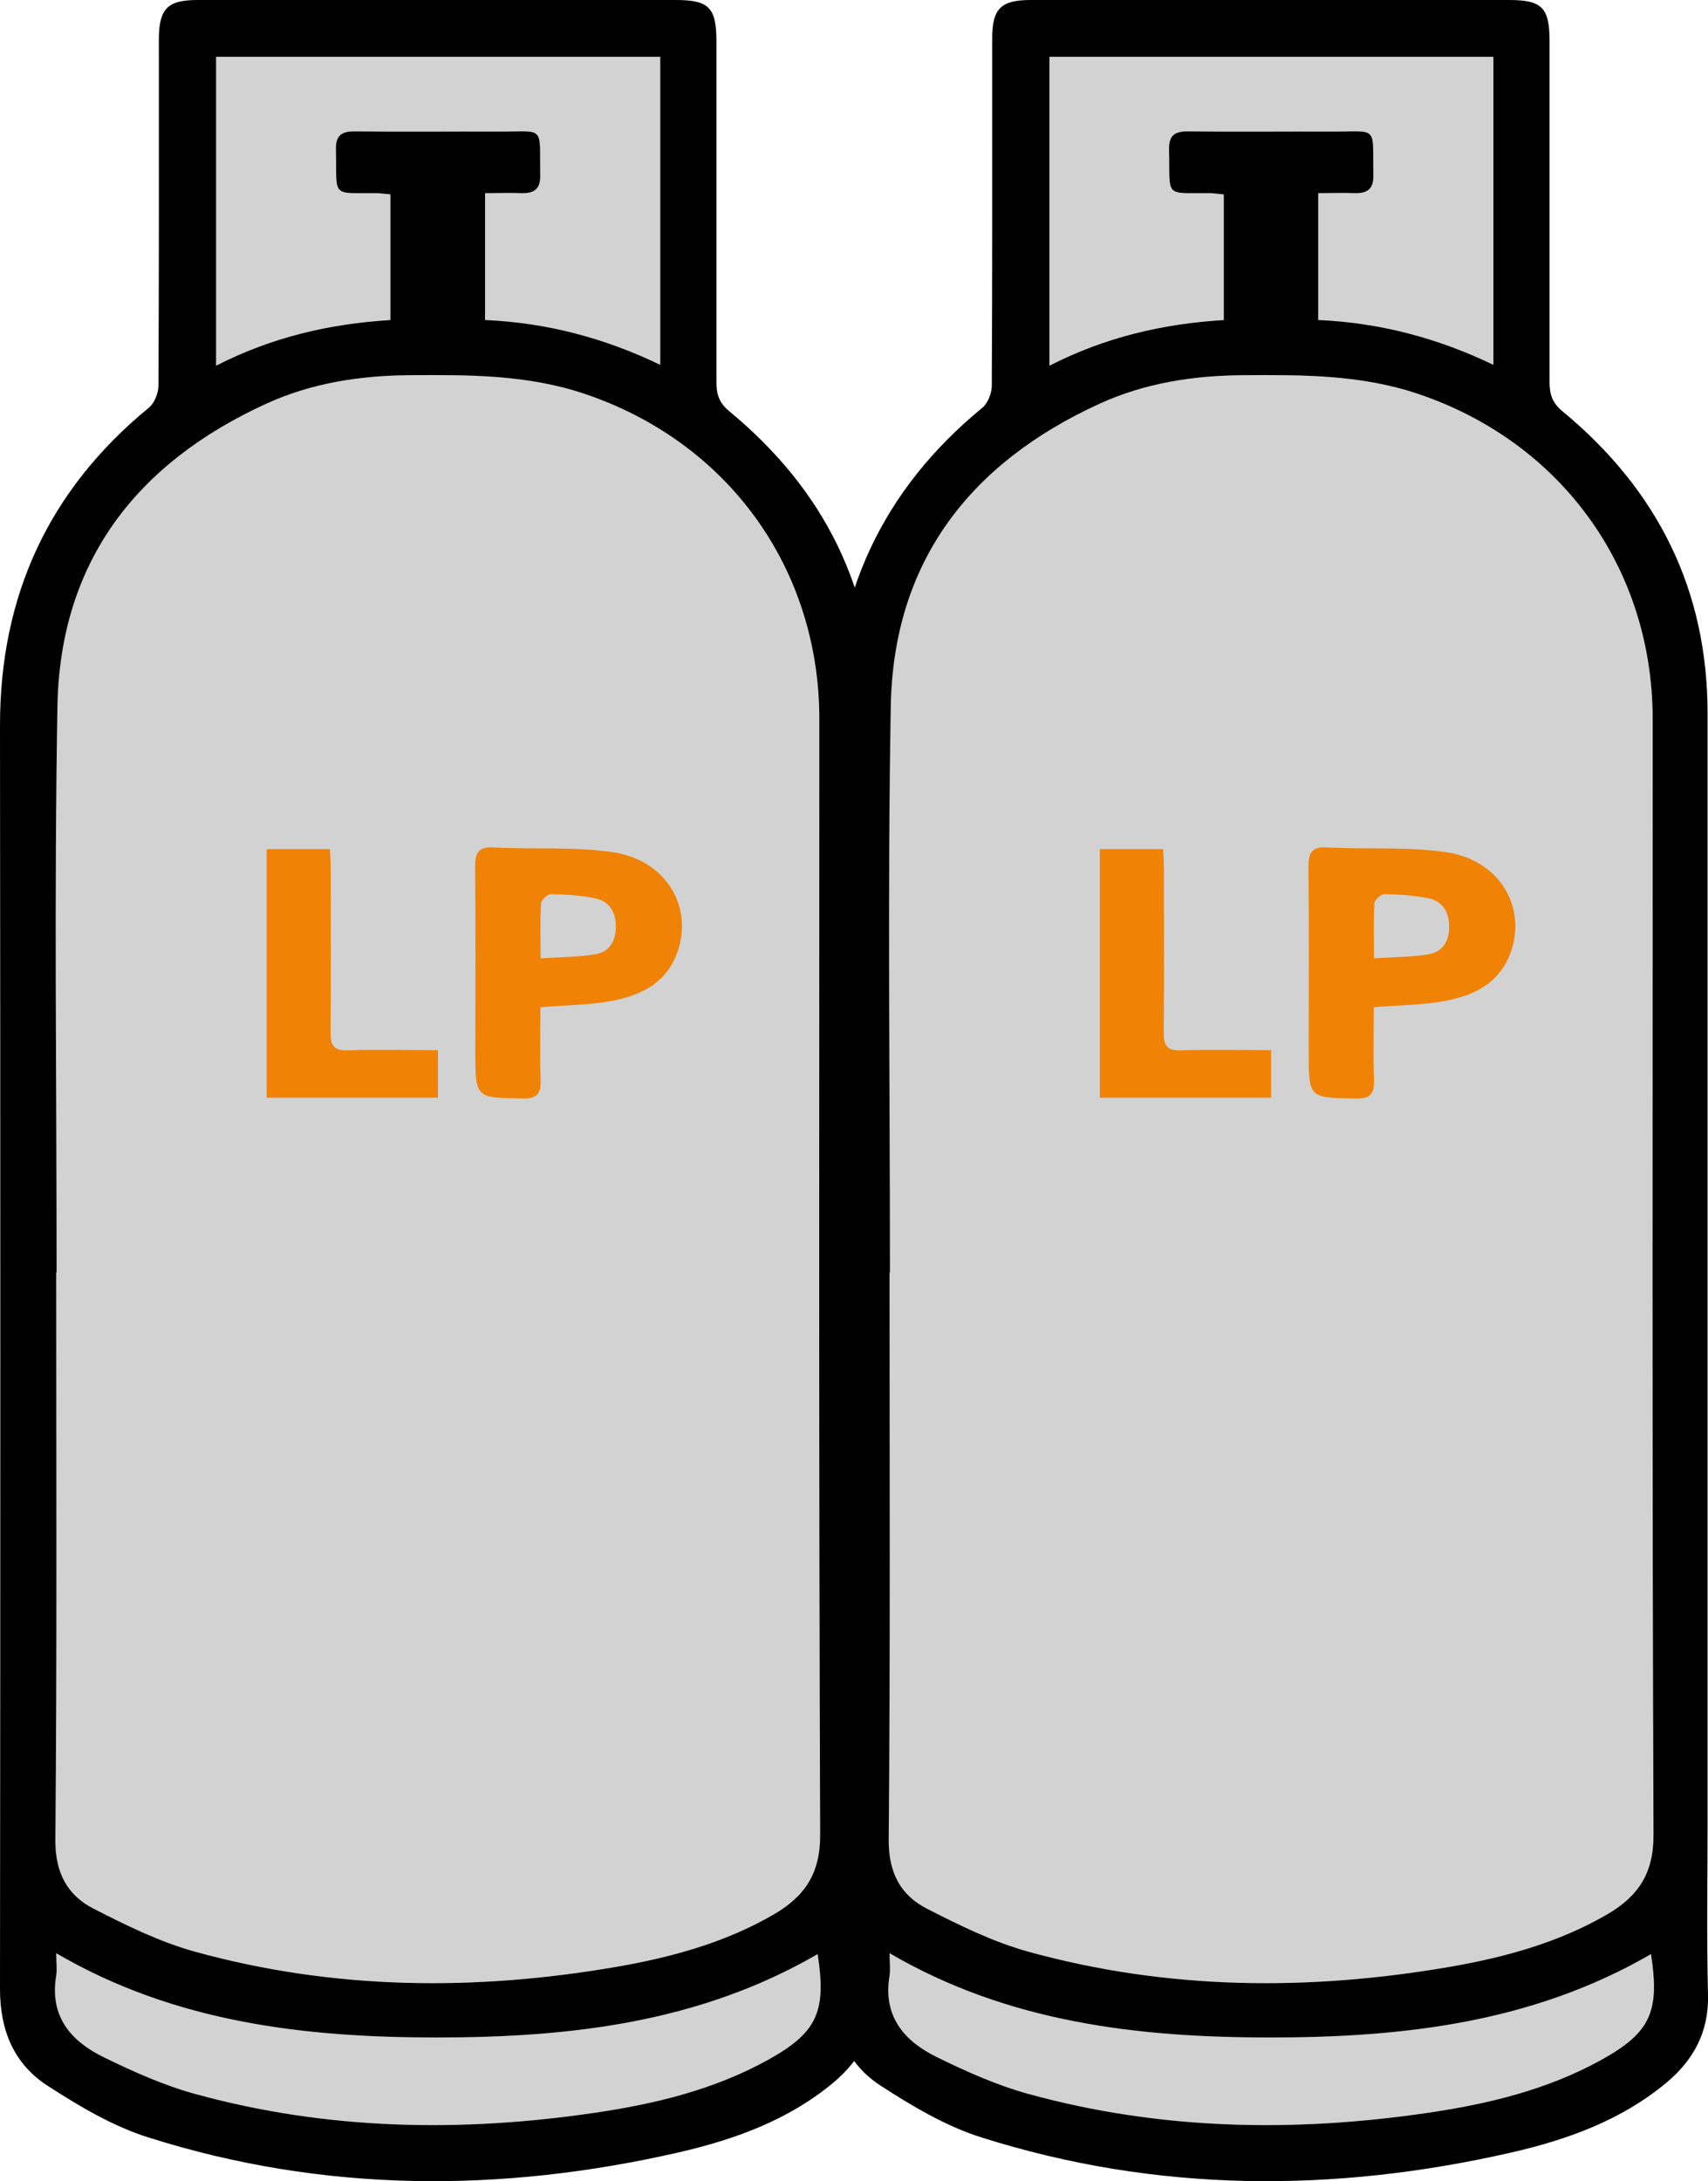 <?xml version="1.0" encoding="UTF-8"?><svg id="b" xmlns="http://www.w3.org/2000/svg" viewBox="0 0 82.68 105.57"><defs><style>.d{fill:#d2d2d2;}.e{fill:#f08205;}</style></defs><g id="c"><path class="d" d="M2.73,61.59c0-9.13-.12-18.26.04-27.39.12-7.01,3.84-11.79,10.11-14.66,2.19-1,4.53-1.36,6.93-1.38,2.86-.02,5.7-.03,8.47.9,6.94,2.33,11.37,8.43,11.37,15.75,0,17.99-.03,35.99.04,53.98,0,1.89-.74,3-2.24,3.87-2.37,1.37-4.96,2.08-7.62,2.54-6.84,1.18-13.66,1.11-20.39-.73-1.7-.47-3.33-1.27-4.91-2.08-1.28-.66-1.87-1.74-1.86-3.33.07-9.16.04-18.32.04-27.47h.01Z"/><path class="d" d="M18.9,9.41v6.07c-2.94.18-5.75.83-8.44,2.21V2.75h21.49v14.92c-2.68-1.29-5.48-2.05-8.48-2.17v-6.14c.6,0,1.2-.01,1.8,0,.59.02.88-.21.87-.85-.04-2.47.26-2.12-2.04-2.13-2.3-.01-4.59.01-6.89-.01-.67,0-.97.17-.96.9.05,2.36-.26,2.07,2.02,2.09.18,0,.36.03.62.06Z"/><path class="d" d="M39.57,94.59c.43,2.78-.03,3.79-2.38,5.1-2.63,1.46-5.51,2.14-8.45,2.58-6.48.95-12.93.83-19.28-.91-1.53-.42-3.01-1.08-4.44-1.78-1.6-.78-2.64-1.98-2.31-3.95.06-.33,0-.68,0-1.09,5.76,3.36,12.04,4.08,18.42,4.08,6.39,0,12.68-.7,18.43-4.03Z"/><path d="M21.19,0C25.03,0,28.88,0,32.72,0c1.6,0,1.96.37,1.96,2,0,5.5,0,11,0,16.5,0,.6.14,1.01.64,1.42,4.58,3.79,7.01,8.62,7.01,14.62,0,17.89,0,35.77,0,53.66,0,2.78-.05,5.55.02,8.33.05,1.82-.7,3.19-2.04,4.3-2.17,1.8-4.76,2.73-7.45,3.35-8.61,1.97-17.2,1.96-25.67-.72-1.72-.54-3.35-1.51-4.88-2.5C.68,99.91,0,98.28,0,96.29c.02-20.4.02-40.79,0-61.19,0-6.27,2.36-11.39,7.21-15.37.27-.22.46-.71.46-1.07.03-5.61.02-11.21.02-16.82C7.71.41,8.12,0,9.57,0c3.87,0,7.74,0,11.61,0ZM2.73,61.59h-.01c0,9.16.04,18.32-.04,27.47-.01,1.59.58,2.68,1.86,3.33,1.58.81,3.21,1.61,4.91,2.08,6.72,1.85,13.54,1.91,20.39.73,2.66-.46,5.26-1.17,7.62-2.54,1.49-.87,2.25-1.97,2.24-3.87-.07-17.99-.04-35.99-.04-53.98,0-7.31-4.43-13.42-11.37-15.75-2.77-.93-5.61-.92-8.47-.9-2.4.02-4.74.38-6.93,1.38-6.28,2.87-9.99,7.65-10.11,14.66-.16,9.13-.04,18.26-.04,27.39ZM18.9,9.41c-.25-.02-.43-.05-.62-.06-2.28-.02-1.97.27-2.02-2.09-.02-.73.29-.91.96-.9,2.3.03,4.59,0,6.89.01,2.31.01,2-.34,2.04,2.13.01.64-.28.86-.87.85-.6-.02-1.21,0-1.8,0v6.14c3,.13,5.8.88,8.48,2.17V2.75H10.46v14.95c2.69-1.38,5.49-2.03,8.44-2.21v-6.07ZM39.57,94.59c-5.75,3.33-12.04,4.03-18.43,4.03-6.38,0-12.67-.72-18.42-4.08,0,.41.05.76,0,1.09-.33,1.97.71,3.17,2.31,3.95,1.43.7,2.91,1.36,4.44,1.78,6.35,1.74,12.8,1.86,19.28.91,2.94-.43,5.82-1.12,8.45-2.58,2.35-1.31,2.81-2.32,2.38-5.1Z"/><path class="e" d="M26.16,48.75c0,1.17-.03,2.34.01,3.51.02.67-.16.93-.89.91-2.27-.04-2.27,0-2.27-2.32,0-2.96.02-5.92-.01-8.88,0-.7.16-1,.93-.95,1.91.1,3.85-.05,5.74.23,2.53.37,3.88,2.58,3.14,4.78-.56,1.66-1.96,2.23-3.52,2.47-.99.15-2.01.16-3.12.25ZM26.17,46.39c.96-.07,1.81-.06,2.64-.2.69-.11,1.01-.64,1-1.35,0-.7-.32-1.22-1-1.36-.7-.14-1.42-.19-2.14-.2-.16,0-.47.28-.48.44-.05.84-.02,1.69-.02,2.66Z"/><path class="e" d="M21.2,53.13h-8.29v-12.03h3.06c.02.33.04.64.04.95,0,2.64.02,5.28-.01,7.92,0,.65.16.89.85.87,1.43-.05,2.87-.01,4.35-.01v2.3Z"/><path class="d" d="M43.07,61.59c0-9.13-.12-18.26.04-27.39.12-7.01,3.84-11.79,10.11-14.66,2.19-1,4.53-1.36,6.93-1.38,2.86-.02,5.7-.03,8.47.9,6.94,2.33,11.37,8.43,11.37,15.75,0,17.99-.03,35.99.04,53.98,0,1.89-.74,3-2.24,3.87-2.37,1.37-4.96,2.08-7.62,2.54-6.84,1.18-13.66,1.11-20.39-.73-1.7-.47-3.33-1.27-4.91-2.08-1.28-.66-1.87-1.74-1.86-3.33.07-9.16.04-18.32.04-27.47h.01Z"/><path class="d" d="M59.23,9.41v6.07c-2.94.18-5.75.83-8.44,2.21V2.75h21.49v14.92c-2.68-1.29-5.48-2.05-8.48-2.17v-6.14c.6,0,1.2-.01,1.8,0,.59.02.88-.21.87-.85-.04-2.47.26-2.12-2.04-2.13-2.3-.01-4.59.01-6.89-.01-.67,0-.97.17-.96.9.05,2.36-.26,2.07,2.02,2.09.18,0,.36.03.62.06Z"/><path class="d" d="M79.91,94.59c.43,2.78-.03,3.79-2.38,5.1-2.63,1.46-5.51,2.14-8.45,2.58-6.48.95-12.93.83-19.28-.91-1.53-.42-3.01-1.08-4.44-1.78-1.6-.78-2.64-1.98-2.31-3.95.06-.33,0-.68,0-1.09,5.76,3.36,12.04,4.08,18.42,4.08,6.39,0,12.68-.7,18.43-4.03Z"/><path d="M61.52,0c3.84,0,7.69,0,11.53,0,1.6,0,1.96.37,1.96,2,0,5.5,0,11,0,16.5,0,.6.14,1.01.64,1.42,4.58,3.79,7.01,8.62,7.01,14.62,0,17.89,0,35.77,0,53.66,0,2.78-.05,5.55.02,8.33.05,1.82-.7,3.19-2.04,4.3-2.17,1.8-4.76,2.73-7.45,3.35-8.61,1.97-17.2,1.96-25.67-.72-1.72-.54-3.35-1.51-4.88-2.5-1.62-1.05-2.3-2.68-2.3-4.66.02-20.4.02-40.79,0-61.19,0-6.27,2.36-11.39,7.21-15.37.27-.22.46-.71.46-1.07.03-5.61.02-11.21.02-16.82,0-1.43.42-1.85,1.87-1.85,3.87,0,7.74,0,11.61,0ZM43.07,61.59h-.01c0,9.16.04,18.32-.04,27.47-.01,1.59.58,2.68,1.86,3.33,1.58.81,3.21,1.61,4.91,2.08,6.72,1.85,13.54,1.91,20.39.73,2.66-.46,5.26-1.17,7.62-2.54,1.49-.87,2.25-1.97,2.24-3.87-.07-17.99-.04-35.99-.04-53.98,0-7.31-4.43-13.42-11.37-15.75-2.77-.93-5.61-.92-8.47-.9-2.4.02-4.74.38-6.93,1.38-6.28,2.87-9.99,7.65-10.11,14.66-.16,9.13-.04,18.26-.04,27.39ZM59.23,9.41c-.25-.02-.43-.05-.62-.06-2.28-.02-1.97.27-2.02-2.09-.02-.73.29-.91.96-.9,2.3.03,4.59,0,6.89.01,2.31.01,2-.34,2.04,2.13.01.64-.28.86-.87.85-.6-.02-1.21,0-1.8,0v6.14c3,.13,5.8.88,8.48,2.17V2.75h-21.49v14.95c2.69-1.38,5.49-2.03,8.44-2.21v-6.07ZM79.91,94.59c-5.75,3.33-12.04,4.03-18.43,4.03-6.38,0-12.67-.72-18.42-4.08,0,.41.05.76,0,1.09-.33,1.97.71,3.17,2.31,3.95,1.43.7,2.91,1.36,4.44,1.78,6.35,1.74,12.8,1.86,19.28.91,2.94-.43,5.82-1.12,8.45-2.58,2.35-1.31,2.81-2.32,2.38-5.1Z"/><path class="e" d="M66.5,48.75c0,1.17-.03,2.34.01,3.51.02.67-.16.93-.89.91-2.27-.04-2.27,0-2.27-2.32,0-2.96.02-5.92-.01-8.88,0-.7.16-1,.93-.95,1.91.1,3.85-.05,5.74.23,2.53.37,3.88,2.58,3.14,4.78-.56,1.66-1.96,2.23-3.52,2.47-.99.15-2.01.16-3.12.25ZM66.51,46.39c.96-.07,1.81-.06,2.64-.2.69-.11,1.01-.64,1-1.35,0-.7-.32-1.22-1-1.36-.7-.14-1.42-.19-2.14-.2-.16,0-.47.28-.48.44-.05.84-.02,1.69-.02,2.66Z"/><path class="e" d="M61.53,53.13h-8.29v-12.03h3.06c.02.33.04.64.04.95,0,2.64.02,5.28-.01,7.92,0,.65.16.89.85.87,1.43-.05,2.87-.01,4.35-.01v2.3Z"/></g></svg>